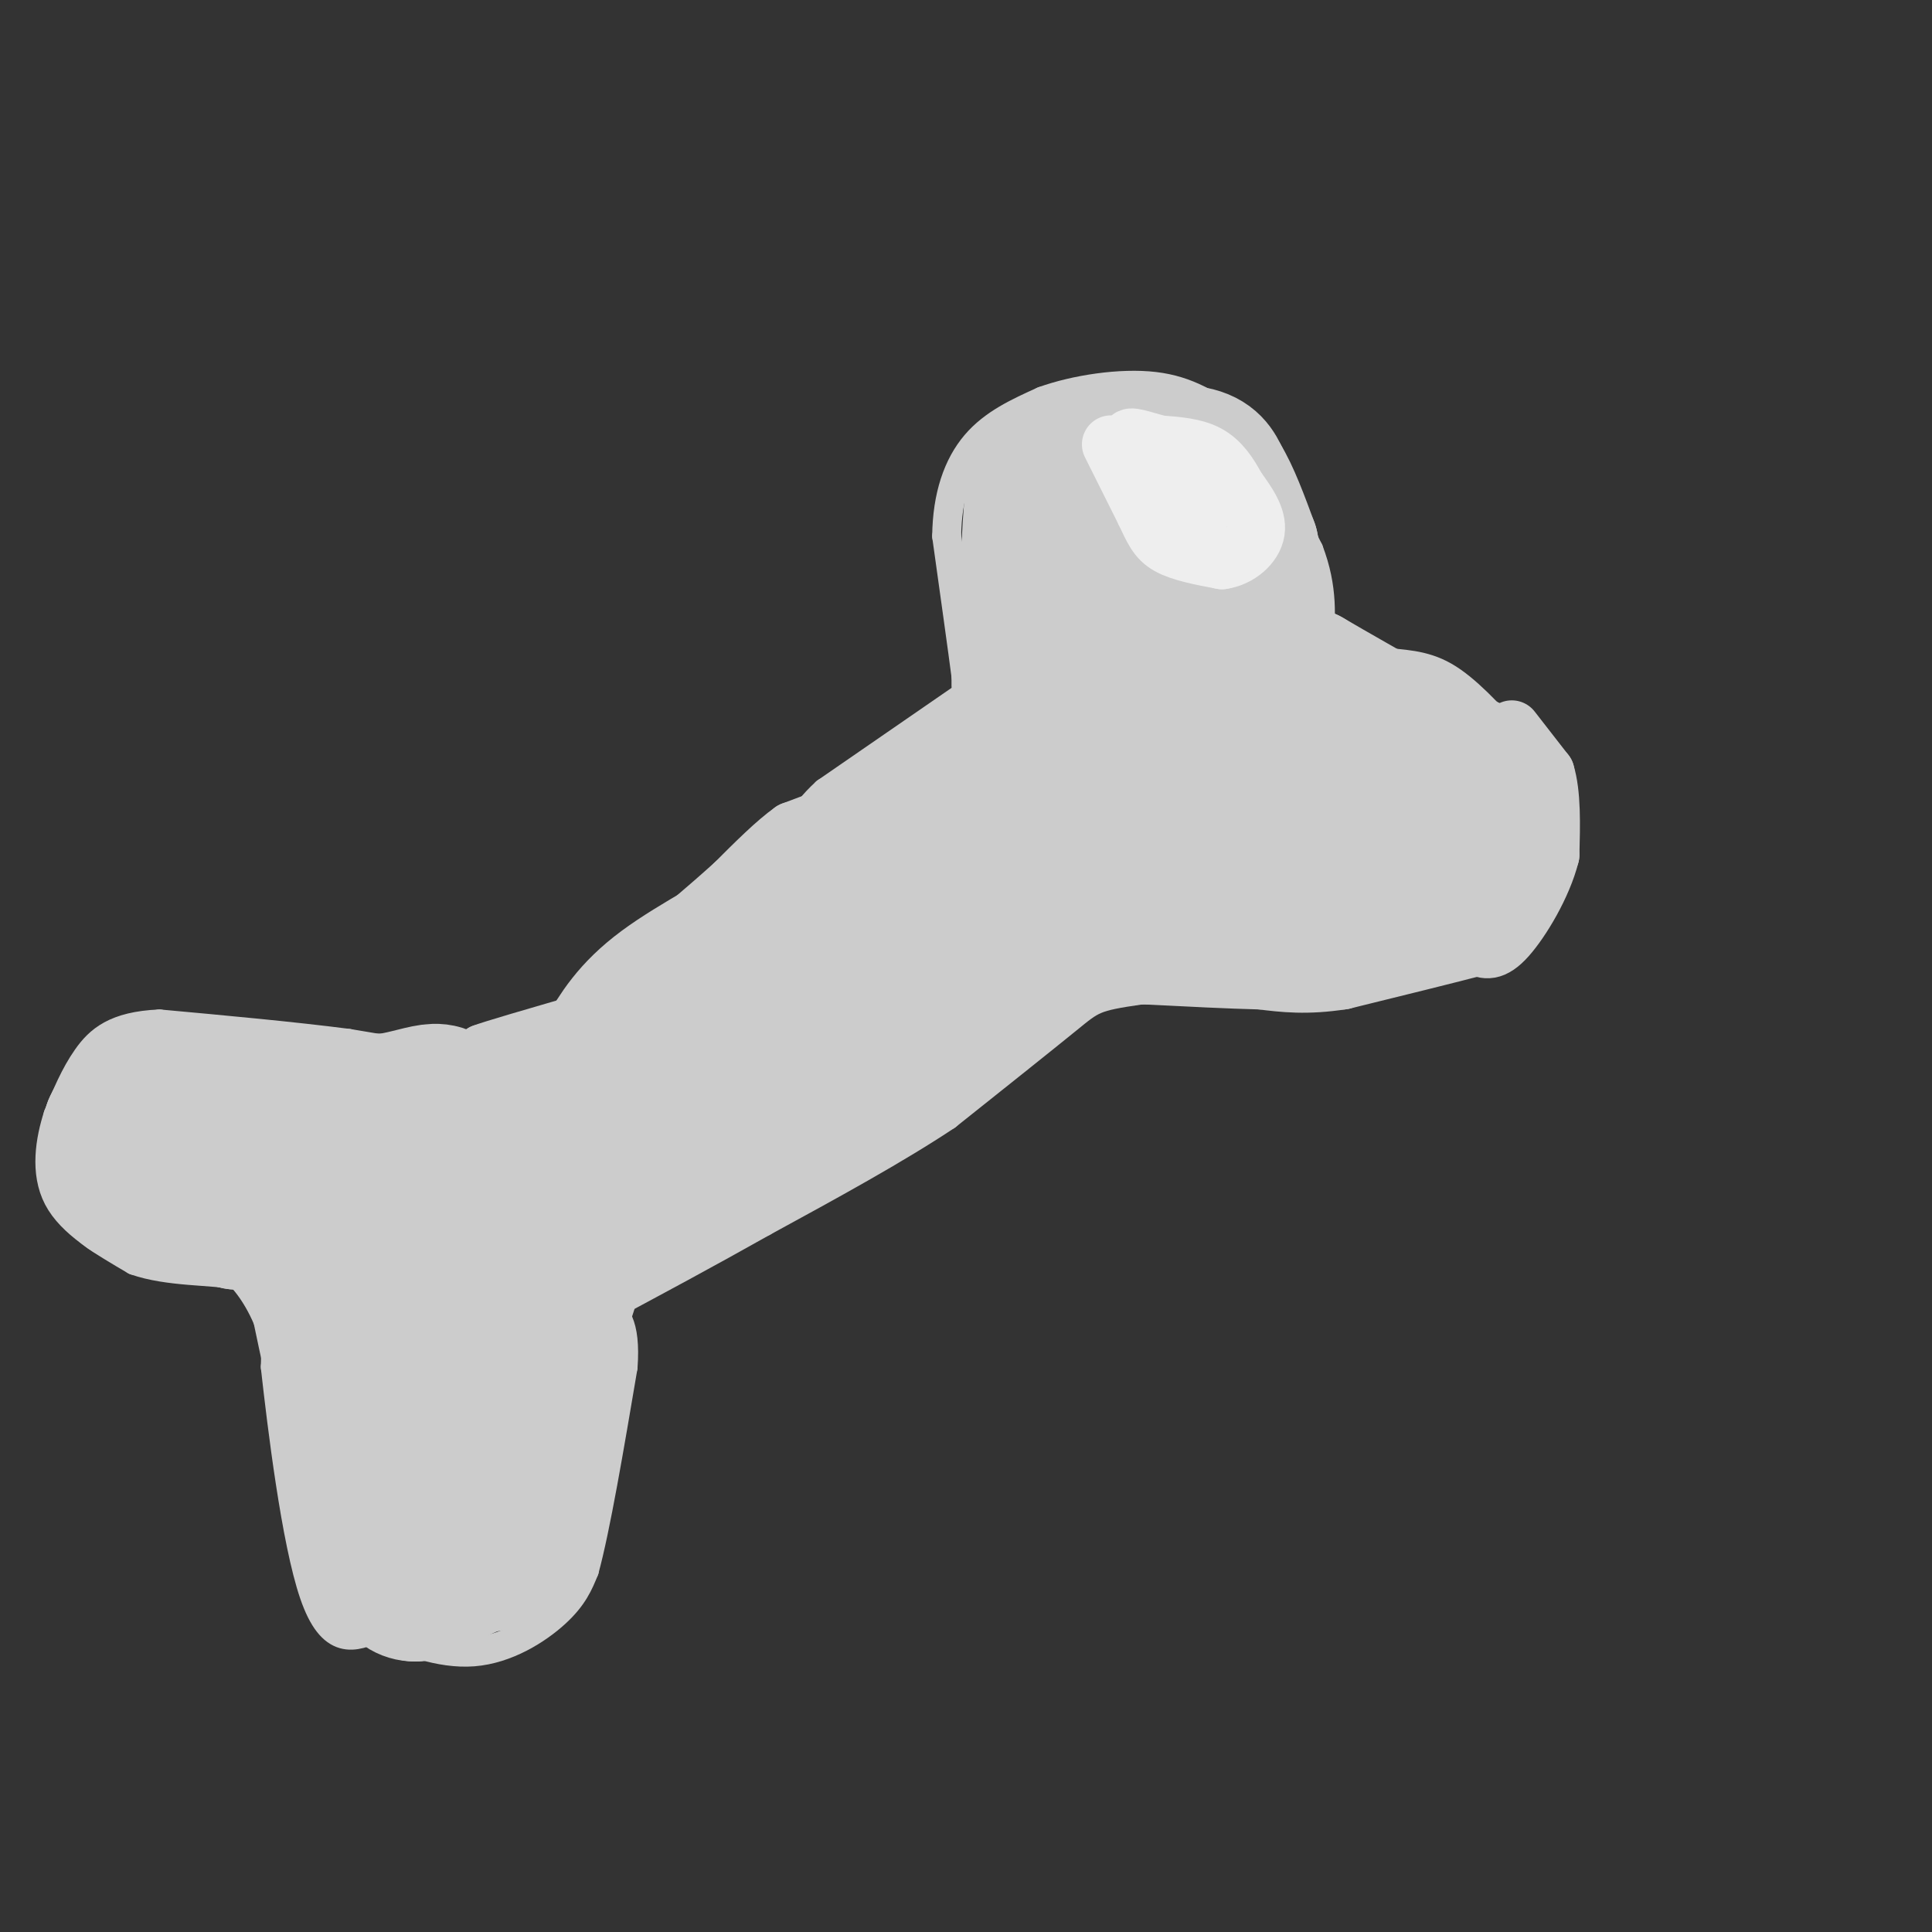 <svg viewBox='0 0 400 400' version='1.1' xmlns='http://www.w3.org/2000/svg' xmlns:xlink='http://www.w3.org/1999/xlink'><rect x="0" y="0" width="400" height="400" fill="#333333" stroke="none"/><g fill='none' stroke='#cccccc' stroke-width='6' stroke-linecap='round' stroke-linejoin='round'><path d='M200,142c0.000,0.000 0.000,-2.000 0,-2'/><path d='M200,140c-0.667,-5.167 -2.333,-17.083 -4,-29'/><path d='M196,111c0.089,-8.333 2.311,-14.667 6,-19c3.689,-4.333 8.844,-6.667 14,-9'/><path d='M216,83c6.578,-2.378 16.022,-3.822 23,-3c6.978,0.822 11.489,3.911 16,7'/><path d='M255,87c5.333,5.667 10.667,16.333 16,27'/><path d='M271,114c3.000,7.833 2.500,13.917 2,20'/><path d='M273,134c2.500,3.833 7.750,3.417 13,3'/><path d='M286,137c4.289,0.556 8.511,0.444 13,3c4.489,2.556 9.244,7.778 14,13'/><path d='M313,153c3.656,2.812 5.794,3.341 7,5c1.206,1.659 1.478,4.447 2,8c0.522,3.553 1.292,7.872 0,11c-1.292,3.128 -4.646,5.064 -8,7'/><path d='M314,184c-4.400,3.889 -11.400,10.111 -17,13c-5.600,2.889 -9.800,2.444 -14,2'/><path d='M283,199c-10.167,1.333 -28.583,3.667 -47,6'/><path d='M236,205c-9.533,1.378 -9.867,1.822 -15,6c-5.133,4.178 -15.067,12.089 -25,20'/><path d='M196,231c-10.500,7.000 -24.250,14.500 -38,22'/><path d='M158,253c-11.833,6.667 -22.417,12.333 -33,18'/><path d='M125,271c-6.333,4.167 -5.667,5.583 -5,7'/><path d='M200,144c0.000,0.000 -29.000,20.000 -29,20'/><path d='M171,164c-5.655,5.131 -5.292,7.958 -8,10c-2.708,2.042 -8.488,3.298 -13,7c-4.512,3.702 -7.756,9.851 -11,16'/><path d='M139,197c-6.833,6.667 -18.417,15.333 -30,24'/><path d='M109,221c-6.000,4.000 -6.000,2.000 -6,0'/><path d='M103,221c-6.167,-0.833 -18.583,-2.917 -31,-5'/><path d='M72,216c-11.667,-1.500 -25.333,-2.750 -39,-4'/><path d='M33,212c-9.133,0.400 -12.467,3.400 -15,7c-2.533,3.600 -4.267,7.800 -6,12'/><path d='M12,231c-1.644,5.067 -2.756,11.733 0,17c2.756,5.267 9.378,9.133 16,13'/><path d='M28,261c6.844,2.422 15.956,1.978 21,3c5.044,1.022 6.022,3.511 7,6'/><path d='M56,270c1.333,3.167 1.167,8.083 1,13'/><path d='M57,283c1.356,12.156 4.244,36.044 8,47c3.756,10.956 8.378,8.978 13,7'/><path d='M78,337c5.595,2.583 13.083,5.542 20,5c6.917,-0.542 13.262,-4.583 17,-8c3.738,-3.417 4.869,-6.208 6,-9'/><path d='M121,325c2.333,-8.500 5.167,-25.250 8,-42'/><path d='M129,283c0.667,-9.167 -1.667,-11.083 -4,-13'/><path d='M124,272c0.000,0.000 0.100,0.100 0.1,0.1'/></g>
<g fill='none' stroke='#cccccc' stroke-width='28' stroke-linecap='round' stroke-linejoin='round'><path d='M184,171c0.000,0.000 -21.000,17.000 -21,17'/><path d='M163,188c-8.511,5.578 -19.289,11.022 -26,16c-6.711,4.978 -9.356,9.489 -12,14'/><path d='M125,218c-6.548,7.405 -16.917,18.917 -18,24c-1.083,5.083 7.119,3.738 12,2c4.881,-1.738 6.440,-3.869 8,-6'/><path d='M127,238c15.833,-9.000 51.417,-28.500 87,-48'/><path d='M214,190c15.400,-7.156 10.400,-1.044 5,4c-5.400,5.044 -11.200,9.022 -17,13'/><path d='M202,207c-6.667,5.000 -14.833,11.000 -23,17'/><path d='M179,224c-8.833,5.667 -19.417,11.333 -30,17'/><path d='M149,241c-6.631,4.869 -8.208,8.542 -12,10c-3.792,1.458 -9.798,0.702 -13,2c-3.202,1.298 -3.601,4.649 -4,8'/><path d='M120,261c-2.167,6.000 -5.583,17.000 -9,28'/><path d='M111,289c-1.833,8.000 -1.917,14.000 -2,20'/><path d='M109,309c-1.667,5.667 -4.833,9.833 -8,14'/><path d='M101,323c-0.500,2.000 2.250,0.000 5,-2'/><path d='M106,321c-2.500,1.167 -11.250,5.083 -20,9'/><path d='M86,330c-4.333,0.000 -5.167,-4.500 -6,-9'/><path d='M80,321c-2.333,-5.667 -5.167,-15.333 -8,-25'/><path d='M72,296c-2.333,-8.500 -4.167,-17.250 -6,-26'/><path d='M66,270c-2.844,-7.289 -6.956,-12.511 -10,-15c-3.044,-2.489 -5.022,-2.244 -7,-2'/><path d='M49,253c-4.167,-1.000 -11.083,-2.500 -18,-4'/><path d='M31,249c-4.311,-1.244 -6.089,-2.356 -7,-5c-0.911,-2.644 -0.956,-6.822 -1,-11'/><path d='M23,233c1.178,-2.822 4.622,-4.378 8,-5c3.378,-0.622 6.689,-0.311 10,0'/><path d='M41,228c8.167,0.000 23.583,0.000 39,0'/><path d='M80,228c9.133,-1.422 12.467,-4.978 15,3c2.533,7.978 4.267,27.489 6,47'/><path d='M101,278c0.267,10.689 -2.067,13.911 -5,18c-2.933,4.089 -6.467,9.044 -10,14'/><path d='M86,310c-2.333,-3.000 -3.167,-17.500 -4,-32'/><path d='M82,278c-2.821,-10.655 -7.875,-21.292 -10,-28c-2.125,-6.708 -1.321,-9.488 0,-11c1.321,-1.512 3.161,-1.756 5,-2'/><path d='M77,237c1.356,0.578 2.244,3.022 8,5c5.756,1.978 16.378,3.489 27,5'/><path d='M112,247c12.422,-4.333 29.978,-17.667 42,-28c12.022,-10.333 18.511,-17.667 25,-25'/><path d='M179,194c6.333,-7.178 9.667,-12.622 14,-17c4.333,-4.378 9.667,-7.689 15,-11'/><path d='M208,166c-2.289,-1.222 -15.511,1.222 -18,1c-2.489,-0.222 5.756,-3.111 14,-6'/><path d='M204,161c4.933,-3.733 10.267,-10.067 12,-14c1.733,-3.933 -0.133,-5.467 -2,-7'/><path d='M214,140c-0.500,-4.833 -0.750,-13.417 -1,-22'/><path d='M213,118c0.000,-6.667 0.500,-12.333 1,-18'/><path d='M214,100c2.833,-3.833 9.417,-4.417 16,-5'/><path d='M230,95c6.000,-1.222 13.000,-1.778 17,-1c4.000,0.778 5.000,2.889 6,5'/><path d='M253,99c2.000,3.167 4.000,8.583 6,14'/><path d='M259,113c1.467,6.844 2.133,16.956 4,22c1.867,5.044 4.933,5.022 8,5'/><path d='M271,140c4.833,2.833 12.917,7.417 21,12'/><path d='M292,152c5.500,3.000 8.750,4.500 12,6'/><path d='M304,158c2.667,3.500 3.333,9.250 4,15'/><path d='M308,173c-1.500,3.500 -7.250,4.750 -13,6'/><path d='M295,179c-6.500,2.500 -16.250,5.750 -26,9'/><path d='M269,188c-8.978,2.600 -18.422,4.600 -26,4c-7.578,-0.600 -13.289,-3.800 -19,-7'/><path d='M224,185c-2.000,-11.167 2.500,-35.583 7,-60'/><path d='M231,125c1.667,-10.357 2.333,-6.250 3,-5c0.667,1.250 1.333,-0.357 5,4c3.667,4.357 10.333,14.679 17,25'/><path d='M256,149c6.062,5.214 12.718,5.748 18,8c5.282,2.252 9.191,6.222 10,9c0.809,2.778 -1.483,4.365 -6,5c-4.517,0.635 -11.258,0.317 -18,0'/><path d='M260,171c-9.956,0.133 -25.844,0.467 -29,-2c-3.156,-2.467 6.422,-7.733 16,-13'/><path d='M247,156c2.933,-2.778 2.267,-3.222 1,-3c-1.267,0.222 -3.133,1.111 -5,2'/></g>
<g fill='none' stroke='#eeeeee' stroke-width='12' stroke-linecap='round' stroke-linejoin='round'><path d='M230,92c0.000,0.000 7.000,14.000 7,14'/><path d='M237,106c1.711,3.600 2.489,5.600 5,7c2.511,1.400 6.756,2.200 11,3'/><path d='M253,116c3.444,-0.467 6.556,-3.133 7,-6c0.444,-2.867 -1.778,-5.933 -4,-9'/><path d='M256,101c-1.511,-2.867 -3.289,-5.533 -6,-7c-2.711,-1.467 -6.356,-1.733 -10,-2'/><path d='M240,92c-3.333,-0.889 -6.667,-2.111 -6,-1c0.667,1.111 5.333,4.556 10,8'/><path d='M244,99c2.333,3.000 3.167,6.500 4,10'/></g>
<g fill='none' stroke='#cccccc' stroke-width='12' stroke-linecap='round' stroke-linejoin='round'><path d='M103,220c0.000,0.000 8.000,-4.000 8,-4'/><path d='M111,216c2.089,-0.889 3.311,-1.111 3,-1c-0.311,0.111 -2.156,0.556 -4,1'/><path d='M110,216c-2.333,0.500 -6.167,1.250 -10,2'/><path d='M100,218c1.667,-0.667 10.833,-3.333 20,-6'/><path d='M172,169c0.000,0.000 -8.000,3.000 -8,3'/><path d='M164,172c-3.333,2.333 -7.667,6.667 -12,11'/><path d='M152,183c-3.333,3.000 -5.667,5.000 -8,7'/><path d='M313,151c0.000,0.000 7.000,9.000 7,9'/><path d='M320,160c1.333,4.333 1.167,10.667 1,17'/><path d='M321,177c-1.578,6.333 -6.022,13.667 -9,17c-2.978,3.333 -4.489,2.667 -6,2'/><path d='M306,196c-5.667,1.500 -16.833,4.250 -28,7'/><path d='M278,203c-7.500,1.167 -12.250,0.583 -17,0'/><path d='M261,203c-6.667,-0.167 -14.833,-0.583 -23,-1'/><path d='M238,202c-3.833,-0.167 -1.917,-0.083 0,0'/></g>
</svg>